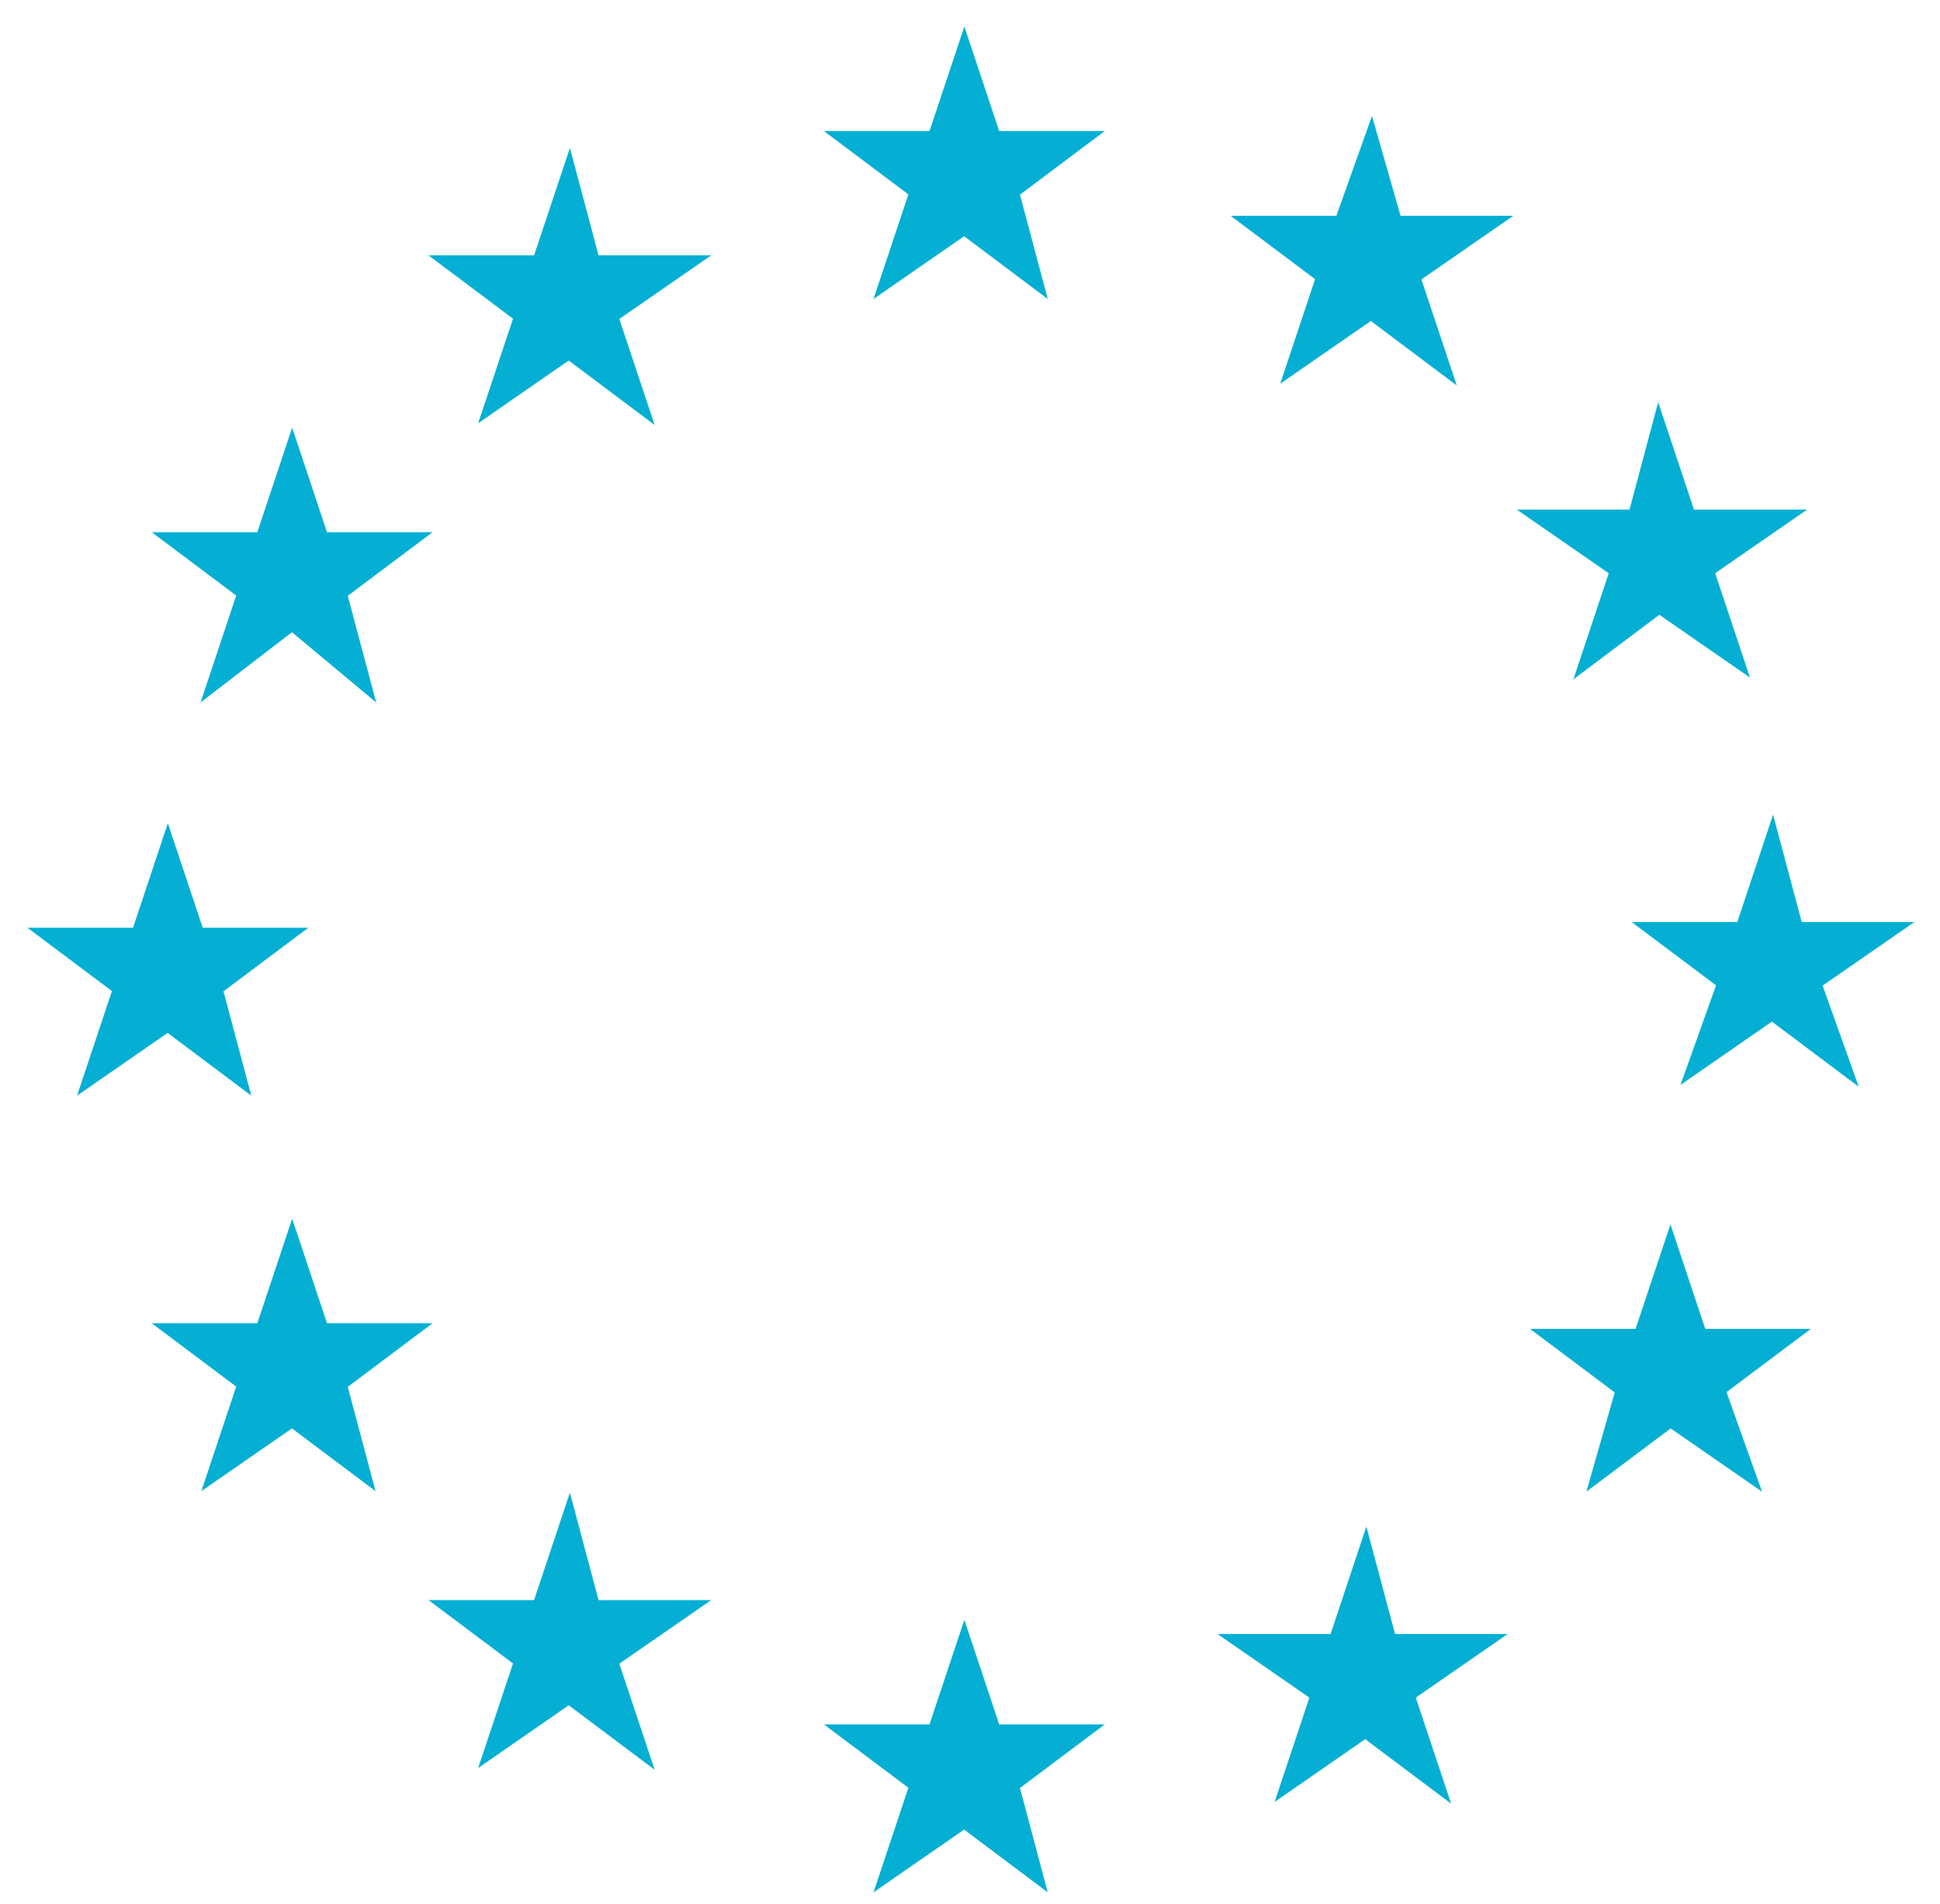 <svg width="53" height="52" viewBox="0 0 53 52" fill="none" xmlns="http://www.w3.org/2000/svg">
<path d="M26.346 1.515L27.117 3.829H29.432L27.58 5.218L28.197 7.533L26.346 6.144L24.339 7.533L25.111 5.218L23.259 3.829H25.574L26.346 1.515Z" fill="#04AFD3"/>
<path d="M48.413 23.12L49.03 25.434H51.5L49.493 26.823L50.265 28.984L48.413 27.595L46.407 28.984L47.179 26.823L45.327 25.434H47.642L48.413 23.12Z" fill="#04AFD3"/>
<path d="M45.636 34.231L46.407 36.545H48.722L46.87 37.934L47.642 40.095L45.636 38.706L43.784 40.095L44.401 37.934L42.549 36.545H44.864L45.636 34.231Z" fill="#04AFD3"/>
<path d="M37.302 42.564L37.92 44.879H40.389L38.383 46.268L39.154 48.583L37.302 47.194L35.296 48.583L36.068 46.268L34.062 44.879H36.531L37.302 42.564Z" fill="#04AFD3"/>
<path d="M15.543 41.638L16.16 43.953H18.63L16.623 45.342L17.395 47.657L15.543 46.268L13.537 47.657L14.309 45.342L12.457 43.953H14.771L15.543 41.638Z" fill="#04AFD3"/>
<path d="M7.982 34.076L8.753 36.391H11.068L9.216 37.78L9.833 40.095L7.982 38.706L5.975 40.095L6.747 37.78L4.895 36.391H7.21L7.982 34.076Z" fill="#04AFD3"/>
<path d="M4.586 23.274L5.358 25.589H7.673L5.821 26.977L6.438 29.292L4.586 27.904L2.58 29.292L3.352 26.977L1.5 25.589H3.815L4.586 23.274Z" fill="#04AFD3"/>
<path d="M7.982 12.471L8.753 14.786H11.068L9.216 16.175L9.833 18.49L7.982 16.947L5.975 18.49L6.747 16.175L4.895 14.786H7.21L7.982 12.471Z" fill="#04AFD3"/>
<path d="M15.543 4.91L16.16 7.224H18.63L16.623 8.613L17.395 10.928L15.543 9.539L13.537 10.928L14.309 8.613L12.457 7.224H14.771L15.543 4.91Z" fill="#04AFD3"/>
<path d="M37.456 3.984L38.074 6.144H40.543L38.536 7.533L39.308 9.848L37.456 8.459L35.45 9.848L36.222 7.533L34.37 6.144H36.685L37.456 3.984Z" fill="#04AFD3"/>
<path d="M45.327 11.854L46.098 14.169H48.568L46.561 15.558L47.333 17.873L45.327 16.484L43.475 17.873L44.246 15.558L42.24 14.169H44.709L45.327 11.854Z" fill="#04AFD3"/>
<path d="M26.346 45.033L27.117 47.348H29.432L27.58 48.737L28.197 51.052L26.346 49.663L24.339 51.052L25.111 48.737L23.259 47.348H25.574L26.346 45.033Z" fill="#04AFD3"/>
<path d="M26.346 1.515L27.117 3.829H29.432L27.58 5.218L28.197 7.533L26.346 6.144L24.339 7.533L25.111 5.218L23.259 3.829H25.574L26.346 1.515Z" stroke="#04AFD3" stroke-width="0.5"/>
<path d="M48.413 23.12L49.03 25.434H51.5L49.493 26.823L50.265 28.984L48.413 27.595L46.407 28.984L47.179 26.823L45.327 25.434H47.642L48.413 23.12Z" stroke="#04AFD3" stroke-width="0.5"/>
<path d="M45.636 34.231L46.407 36.545H48.722L46.87 37.934L47.642 40.095L45.636 38.706L43.784 40.095L44.401 37.934L42.549 36.545H44.864L45.636 34.231Z" stroke="#04AFD3" stroke-width="0.5"/>
<path d="M37.302 42.564L37.92 44.879H40.389L38.383 46.268L39.154 48.583L37.302 47.194L35.296 48.583L36.068 46.268L34.062 44.879H36.531L37.302 42.564Z" stroke="#04AFD3" stroke-width="0.5"/>
<path d="M15.543 41.638L16.16 43.953H18.63L16.623 45.342L17.395 47.657L15.543 46.268L13.537 47.657L14.309 45.342L12.457 43.953H14.771L15.543 41.638Z" stroke="#04AFD3" stroke-width="0.5"/>
<path d="M7.982 34.076L8.753 36.391H11.068L9.216 37.78L9.833 40.095L7.982 38.706L5.975 40.095L6.747 37.78L4.895 36.391H7.21L7.982 34.076Z" stroke="#04AFD3" stroke-width="0.5"/>
<path d="M4.586 23.274L5.358 25.589H7.673L5.821 26.977L6.438 29.292L4.586 27.904L2.58 29.292L3.352 26.977L1.5 25.589H3.815L4.586 23.274Z" stroke="#04AFD3" stroke-width="0.5"/>
<path d="M7.982 12.471L8.753 14.786H11.068L9.216 16.175L9.833 18.49L7.982 16.947L5.975 18.49L6.747 16.175L4.895 14.786H7.21L7.982 12.471Z" stroke="#04AFD3" stroke-width="0.5"/>
<path d="M15.543 4.91L16.16 7.224H18.63L16.623 8.613L17.395 10.928L15.543 9.539L13.537 10.928L14.309 8.613L12.457 7.224H14.771L15.543 4.91Z" stroke="#04AFD3" stroke-width="0.5"/>
<path d="M37.456 3.984L38.074 6.144H40.543L38.536 7.533L39.308 9.848L37.456 8.459L35.45 9.848L36.222 7.533L34.37 6.144H36.685L37.456 3.984Z" stroke="#04AFD3" stroke-width="0.5"/>
<path d="M45.327 11.854L46.098 14.169H48.568L46.561 15.558L47.333 17.873L45.327 16.484L43.475 17.873L44.246 15.558L42.24 14.169H44.709L45.327 11.854Z" stroke="#04AFD3" stroke-width="0.5"/>
<path d="M26.346 45.033L27.117 47.348H29.432L27.58 48.737L28.197 51.052L26.346 49.663L24.339 51.052L25.111 48.737L23.259 47.348H25.574L26.346 45.033Z" stroke="#04AFD3" stroke-width="0.5"/>
</svg>
